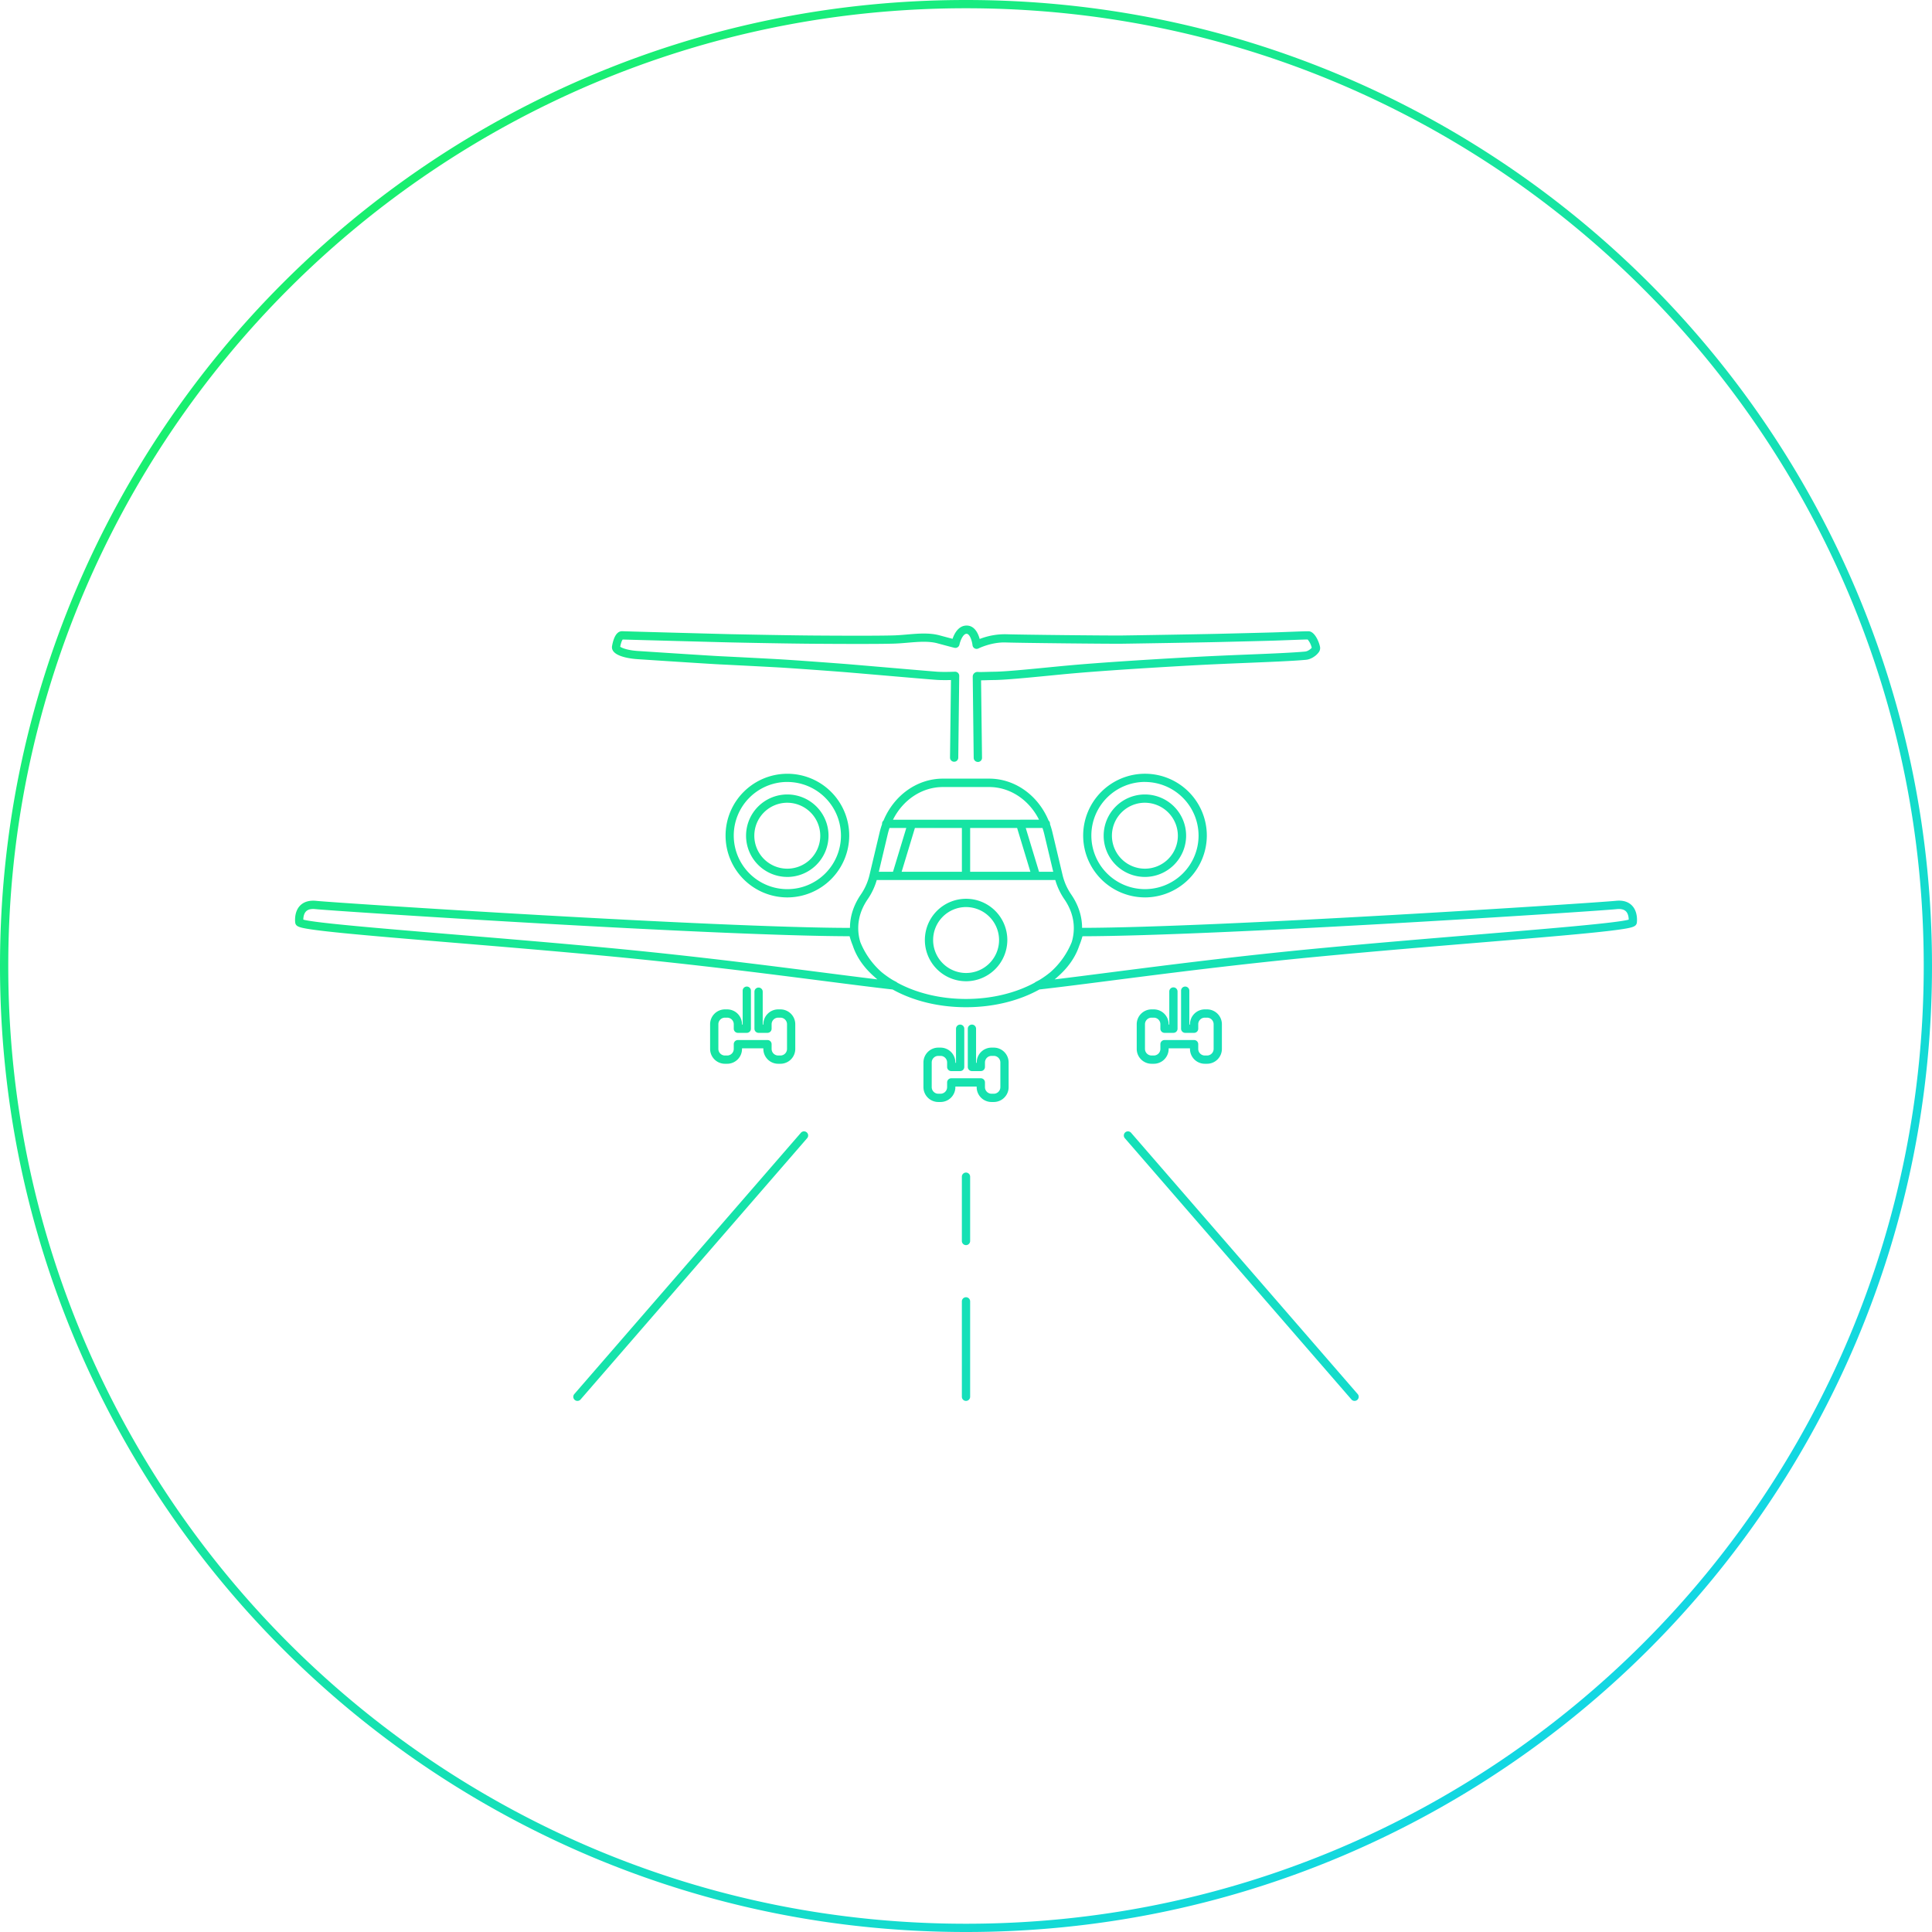 <svg xmlns="http://www.w3.org/2000/svg" xmlns:xlink="http://www.w3.org/1999/xlink" viewBox="0 0 2000 2000"><defs><style>.cls-1{opacity:0.5;}.cls-2{fill:url(#linear-gradient);}</style><linearGradient id="linear-gradient" x1="292.89" y1="292.89" x2="1707.11" y2="1707.11" gradientUnits="userSpaceOnUse"><stop offset="0" stop-color="#19ef6f"/><stop offset="1" stop-color="#13d7e3"/></linearGradient></defs><g id="Layer_2" data-name="Layer 2"><path class="cls-2" d="M1000,2000c-135,0-266-26.44-389.25-78.59A1003.44,1003.44,0,0,1,78.59,1389.25C26.44,1266,0,1135,0,1000S26.44,734,78.59,610.75A1003.44,1003.44,0,0,1,610.75,78.59C734,26.44,865,0,1000,0s266,26.44,389.25,78.59a1003.44,1003.44,0,0,1,532.16,532.16C1973.56,734,2000,865,2000,1000s-26.44,266-78.59,389.25a1003.44,1003.44,0,0,1-532.16,532.16C1266,1973.56,1135,2000,1000,2000ZM1000,8.55c-133.85,0-263.69,26.22-385.92,77.91A995,995,0,0,0,86.46,614.08C34.77,736.31,8.55,866.15,8.55,1000s26.22,263.69,77.91,385.91a995,995,0,0,0,527.62,527.63c122.23,51.7,252.07,77.91,385.92,77.91s263.69-26.21,385.91-77.91a995,995,0,0,0,527.63-527.63c51.7-122.22,77.91-252.06,77.91-385.91s-26.21-263.69-77.91-385.92A995,995,0,0,0,1385.91,86.46C1263.69,34.77,1133.85,8.55,1000,8.55Zm402.25,1441.66a4.29,4.29,0,0,1-3.23-1.47l-234.5-270.38a4.28,4.28,0,1,1,6.46-5.61l234.5,270.39a4.27,4.27,0,0,1-3.23,7.07Zm-804.5,0a4.27,4.27,0,0,1-3.23-7.07L829,1172.75a4.28,4.28,0,1,1,6.46,5.61L601,1448.74A4.29,4.29,0,0,1,597.75,1450.21Zm402.25,0a4.28,4.28,0,0,1-4.28-4.27v-98.77a4.28,4.28,0,0,1,8.56,0v98.77A4.28,4.28,0,0,1,1000,1450.21Zm0-161.27a4.28,4.28,0,0,1-4.28-4.27v-66.56a4.28,4.28,0,1,1,8.56,0v66.56A4.28,4.28,0,0,1,1000,1288.94Zm28.69-148.16h-2.26a15.39,15.39,0,0,1-15.39-15.36v-.64H989v.64a15.39,15.39,0,0,1-15.39,15.36h-2.26a15.4,15.4,0,0,1-15.4-15.36v-25.57a15.4,15.4,0,0,1,15.4-15.36h2.26A15.39,15.39,0,0,1,989,1099.85v.38h.66v-35.3a4.28,4.28,0,1,1,8.56,0v39.58a4.28,4.28,0,0,1-4.28,4.27h-9.21a4.28,4.28,0,0,1-4.28-4.27v-4.66a6.84,6.84,0,0,0-6.84-6.81h-2.26a6.84,6.84,0,0,0-6.84,6.81v25.57a6.83,6.83,0,0,0,6.84,6.81h2.26a6.83,6.83,0,0,0,6.84-6.81v-4.92a4.28,4.28,0,0,1,4.28-4.27h30.62a4.28,4.28,0,0,1,4.28,4.27v4.92a6.83,6.83,0,0,0,6.84,6.81h2.26a6.83,6.83,0,0,0,6.84-6.81v-25.57a6.84,6.84,0,0,0-6.84-6.81h-2.26a6.84,6.84,0,0,0-6.84,6.81v4.66a4.28,4.28,0,0,1-4.28,4.27h-9.21a4.28,4.28,0,0,1-4.28-4.27v-39.58a4.28,4.28,0,1,1,8.56,0v35.3h.66v-.38a15.39,15.39,0,0,1,15.39-15.36h2.26a15.4,15.4,0,0,1,15.4,15.36v25.57A15.4,15.4,0,0,1,1028.69,1140.78Zm220.82-39.57h-2.26a15.39,15.39,0,0,1-15.39-15.36v-.65h-22.08v.65a15.39,15.39,0,0,1-15.39,15.36h-2.26a15.4,15.4,0,0,1-15.4-15.36v-25.57a15.41,15.41,0,0,1,15.4-15.37h2.26a15.4,15.4,0,0,1,15.39,15.37v.38h.66V1026.6a4.28,4.28,0,1,1,8.55,0v38.33a4.28,4.28,0,0,1-4.27,4.28h-9.21a4.28,4.28,0,0,1-4.28-4.28v-4.65a6.83,6.83,0,0,0-6.84-6.81h-2.26a6.83,6.83,0,0,0-6.85,6.81v25.57a6.84,6.84,0,0,0,6.85,6.81h2.26a6.84,6.84,0,0,0,6.84-6.81v-4.92a4.28,4.28,0,0,1,4.28-4.28h30.62a4.28,4.28,0,0,1,4.28,4.28v4.92a6.84,6.84,0,0,0,6.84,6.81h2.26a6.84,6.84,0,0,0,6.84-6.81v-25.57a6.83,6.83,0,0,0-6.84-6.81h-2.26a6.83,6.83,0,0,0-6.84,6.81v4.65a4.28,4.28,0,0,1-4.28,4.28h-9.21a4.28,4.28,0,0,1-4.28-4.28v-39.58a4.28,4.28,0,0,1,8.55,0v35.31h.67v-.38a15.4,15.4,0,0,1,15.39-15.37h2.26a15.4,15.4,0,0,1,15.39,15.37v25.57A15.39,15.39,0,0,1,1249.51,1101.21Zm-441.64,0h-2.26a15.39,15.39,0,0,1-15.39-15.36v-.65H768.14v.65a15.39,15.39,0,0,1-15.39,15.36h-2.26a15.39,15.39,0,0,1-15.39-15.36v-25.57a15.4,15.4,0,0,1,15.39-15.37h2.26a15.4,15.4,0,0,1,15.39,15.37v.38h.67v-35.31a4.28,4.28,0,0,1,8.55,0v39.58a4.28,4.28,0,0,1-4.28,4.28h-9.21a4.28,4.28,0,0,1-4.28-4.28v-4.65a6.83,6.83,0,0,0-6.84-6.81h-2.26a6.83,6.83,0,0,0-6.84,6.81v25.57a6.84,6.84,0,0,0,6.84,6.81h2.26a6.84,6.84,0,0,0,6.84-6.81v-4.92a4.28,4.28,0,0,1,4.28-4.28H794.5a4.28,4.28,0,0,1,4.27,4.28v4.92a6.84,6.84,0,0,0,6.84,6.81h2.26a6.84,6.84,0,0,0,6.85-6.81v-25.57a6.83,6.83,0,0,0-6.85-6.81h-2.26a6.83,6.83,0,0,0-6.84,6.81v4.65a4.28,4.28,0,0,1-4.27,4.28h-9.22a4.28,4.28,0,0,1-4.28-4.28V1026.6a4.28,4.28,0,0,1,8.56,0v34.06h.66v-.38a15.4,15.4,0,0,1,15.39-15.37h2.26a15.41,15.41,0,0,1,15.4,15.37v25.57A15.4,15.4,0,0,1,807.87,1101.21ZM1000,1042.67c-28,0-54.58-6.46-75.94-18.34-20.51-2.31-45.25-5.49-73.8-9.15-59.22-7.59-132.92-17-216.62-25-56.72-5.38-114.5-10.17-165.47-14.4-45.24-3.75-84.31-7-112.66-9.81-15.07-1.49-26.08-2.77-33.66-3.9-12.18-1.81-15.2-3-16.11-6.27a3.12,3.12,0,0,1-.11-.53c-.07-.45-1.51-11,4.93-17.72,3.89-4,9.53-5.71,16.76-5,20.85,2.18,413.9,27.85,552.57,28,0-12.13,3.85-23.79,11.33-34.66a60.14,60.14,0,0,0,8.93-20.27l10.45-44a79.36,79.36,0,0,1,2.5-8.41,3,3,0,0,1,0-.52,4.29,4.29,0,0,1,1.49-3.24c10.86-26.09,34.74-43.41,61.53-43.41h47.84c26.79,0,50.67,17.32,61.53,43.41a4.29,4.29,0,0,1,1.49,3.24,4.41,4.41,0,0,1,0,.52,82.49,82.49,0,0,1,2.49,8.41l10.41,43.84.06.24a60,60,0,0,0,8.91,20.16c7.48,10.87,11.29,22.52,11.33,34.65,138.64-.17,531.72-25.85,552.57-28,7.23-.75,12.87.92,16.76,5,6.44,6.71,5,17.27,4.93,17.72a3.12,3.12,0,0,1-.11.53c-.91,3.29-3.93,4.46-16.11,6.27-7.58,1.13-18.59,2.41-33.66,3.9-28.35,2.82-67.42,6.06-112.66,9.81-51,4.23-108.75,9-165.47,14.4-83.7,7.93-157.4,17.39-216.62,25-28.55,3.66-53.29,6.84-73.8,9.15C1054.57,1036.21,1028,1042.67,1000,1042.67Zm-71.15-25.43c19.33,10.54,44.13,16.88,71.15,16.88s51.83-6.35,71.15-16.88a4.19,4.19,0,0,1,1.17-.85q2-1,4-2.12a98.8,98.8,0,0,0,11-7.83,82.8,82.8,0,0,0,22.11-31.14,49.35,49.35,0,0,0,2.18-14.47c0-10.43-3.3-20.52-9.82-30a68.5,68.5,0,0,1-9.36-19.85H907.61a68.34,68.34,0,0,1-9.35,19.85c-6.52,9.47-9.82,19.56-9.82,30a49.1,49.1,0,0,0,2.19,14.48,82.58,82.58,0,0,0,22.11,31.14,100.54,100.54,0,0,0,11,7.81q1.93,1.11,4,2.13A4.19,4.19,0,0,1,928.85,1017.24Zm166.2-6.24q-1.6,1.47-3.29,2.87c16.75-2,35.78-4.46,56.89-7.17,59.28-7.6,133.06-17.07,216.9-25,56.77-5.38,114.58-10.17,165.58-14.4,73.11-6.07,142.37-11.81,154.89-15.28,0-2.54-.57-6.26-2.77-8.52-2-2-5.22-2.83-9.68-2.36-20.86,2.18-413.78,27.84-553,28.07a88.67,88.67,0,0,1-3.34,9.78C1113.37,990.64,1105.86,1001.52,1095.05,1011ZM314,952c12.5,3.48,81.77,9.22,154.89,15.29,51,4.23,108.8,9,165.58,14.4,83.84,8,157.62,17.42,216.9,25,21.11,2.71,40.14,5.15,56.89,7.17q-1.66-1.38-3.25-2.83c-10.83-9.49-18.36-20.39-22.18-32.06a88.83,88.83,0,0,1-3.34-9.79c-139.24-.23-532.18-25.89-553-28.07-4.47-.47-7.74.33-9.7,2.38C314.54,945.77,314,949.49,314,952Zm1376.16,2.69h0Zm0,0h0Zm-614.56-52.25h14.69l-9.2-38.7c-.53-2.27-1.18-4.48-1.91-6.63h-17.33Zm-71.3,0h62.36l-13.75-45.33h-48.61Zm-70.92,0h62.36V857.1H947.11Zm-23.63,0h14.69l13.75-45.33H920.84c-.73,2.15-1.38,4.36-1.91,6.63Zm146.43-53.88h19.42c-10.26-20.5-29.87-33.83-51.66-33.83H976.08c-21.79,0-41.4,13.33-51.66,33.83h131.74ZM1000,1015.78a42.68,42.68,0,1,1,42.78-42.68A42.77,42.77,0,0,1,1000,1015.78Zm0-76.8a34.13,34.13,0,1,0,34.23,34.12A34.22,34.22,0,0,0,1000,939Zm185.1-10a64,64,0,1,1,64.2-64A64.2,64.2,0,0,1,1185.1,929Zm0-119.53A55.49,55.49,0,1,0,1240.75,865,55.64,55.64,0,0,0,1185.1,809.49ZM814.9,929a64,64,0,1,1,64.21-64A64.19,64.19,0,0,1,814.9,929Zm0-119.53A55.49,55.49,0,1,0,870.56,865,55.63,55.63,0,0,0,814.9,809.49Zm370.2,98.32a42.68,42.68,0,1,1,42.77-42.68A42.78,42.78,0,0,1,1185.1,907.81Zm0-76.8a34.13,34.13,0,1,0,34.22,34.12A34.22,34.22,0,0,0,1185.1,831Zm-370.2,76.8a42.68,42.68,0,1,1,42.78-42.68A42.78,42.78,0,0,1,814.9,907.81Zm0-76.8a34.13,34.13,0,1,0,34.23,34.12A34.21,34.21,0,0,0,814.9,831Zm197.35-42.25a4.28,4.28,0,0,1-4.28-4.23l-1-84a4.86,4.86,0,0,1,5.21-4.91c2.24.17,6.83,0,10.52-.08,2.11-.07,4-.12,5.39-.13,11.17,0,35.54-2.41,57-4.51,9-.88,17.54-1.71,24.84-2.35,27.74-2.44,70-5.27,122.28-8.2,19.72-1.1,40.8-2,59.41-2.74,25.16-1,46.89-1.93,59.56-3.12,2.63-.24,5.72-2.62,6.72-3.92a20.47,20.47,0,0,0-4.22-8.55c-3.08,0-12.38.37-20.68.67-5.86.22-11.55.43-15.14.54-9.72.28-35.38.93-56,1.42-21.15.5-88.41,1.61-100.66,1.76-13.06.15-104-.77-120-1.31-14.91-.5-28.13,6.11-28.26,6.18a4.28,4.28,0,0,1-6.19-3.33c-.48-4.13-2.77-11.84-6.13-11.84-3.8,0-6.66,7.69-7.39,11.2a4.28,4.28,0,0,1-5.16,3.31c-.16,0-3.91-.93-17.59-4.64-9.2-2.49-20.27-1.54-31-.62-4.28.36-8.7.74-13,.9-16.83.61-65.24.32-85.27.17-25.55-.19-67.71-1-84.65-1.38h-.25c-8.18-.17-102.15-2.71-111.7-3-.44.53-1.58,2.34-2.56,7.45,1.75,1.4,8,3.75,18.29,4.42,28.15,1.85,76.62,5,84.89,5.39,12.5.59,47.34,2.38,61.11,3.16,14.58.81,57.45,4,69,4.9,4.9.39,19,1.6,35.44,3,24.21,2.07,54.35,4.65,59.15,5,7.63.51,18.48,0,18.58,0a4.32,4.32,0,0,1,3.18,1.2,4.24,4.24,0,0,1,1.3,3.13L992,784.53a4.28,4.28,0,0,1-8.55-.1l1-80.47c-4,.11-10.08.17-15-.16s-33.8-2.8-59.31-5c-16.38-1.4-30.52-2.61-35.39-3-13.19-1.06-55.09-4.12-68.84-4.89s-48.55-2.56-61-3.15c-8.34-.39-56.87-3.54-85-5.39-4.58-.3-19.9-1.77-24.83-8a6.87,6.87,0,0,1-1.5-5.48c2.78-15.8,9-15.53,11-15.45,5.86.25,103.68,2.89,112,3.07h.24c16.93.35,59,1.19,84.55,1.38,15.58.12,67.76.46,84.89-.17,4-.15,8.17-.5,12.54-.87,11.44-1,23.28-2,33.94.89,6.44,1.75,10.67,2.87,13.34,3.56,1.86-5.4,6.11-13.73,14.56-13.73,8.24,0,11.94,8.11,13.53,13.9a72.13,72.13,0,0,1,27.34-4.9c16,.53,106.55,1.45,119.56,1.29,12.24-.14,79.43-1.25,100.56-1.75,20.65-.49,46.3-1.14,56-1.42,3.57-.1,9.23-.31,15.06-.53,11.95-.45,19.93-.74,22-.68,6.22.17,10.79,10.77,11.85,16.41a7.29,7.29,0,0,1-1.73,5.77c-2.48,3.29-7.67,6.88-12.79,7.36-12.89,1.2-34.73,2.1-60,3.15-18.57.76-39.63,1.63-59.29,2.73-65.91,3.69-102.72,6.49-122,8.18-7.26.64-15.76,1.47-24.75,2.35-22.75,2.22-46.27,4.52-57.85,4.54-1.29,0-3.14.06-5.15.12-2.45.08-5.09.16-7.39.17l1,80.21a4.28,4.28,0,0,1-4.23,4.32Z"/></g></svg>